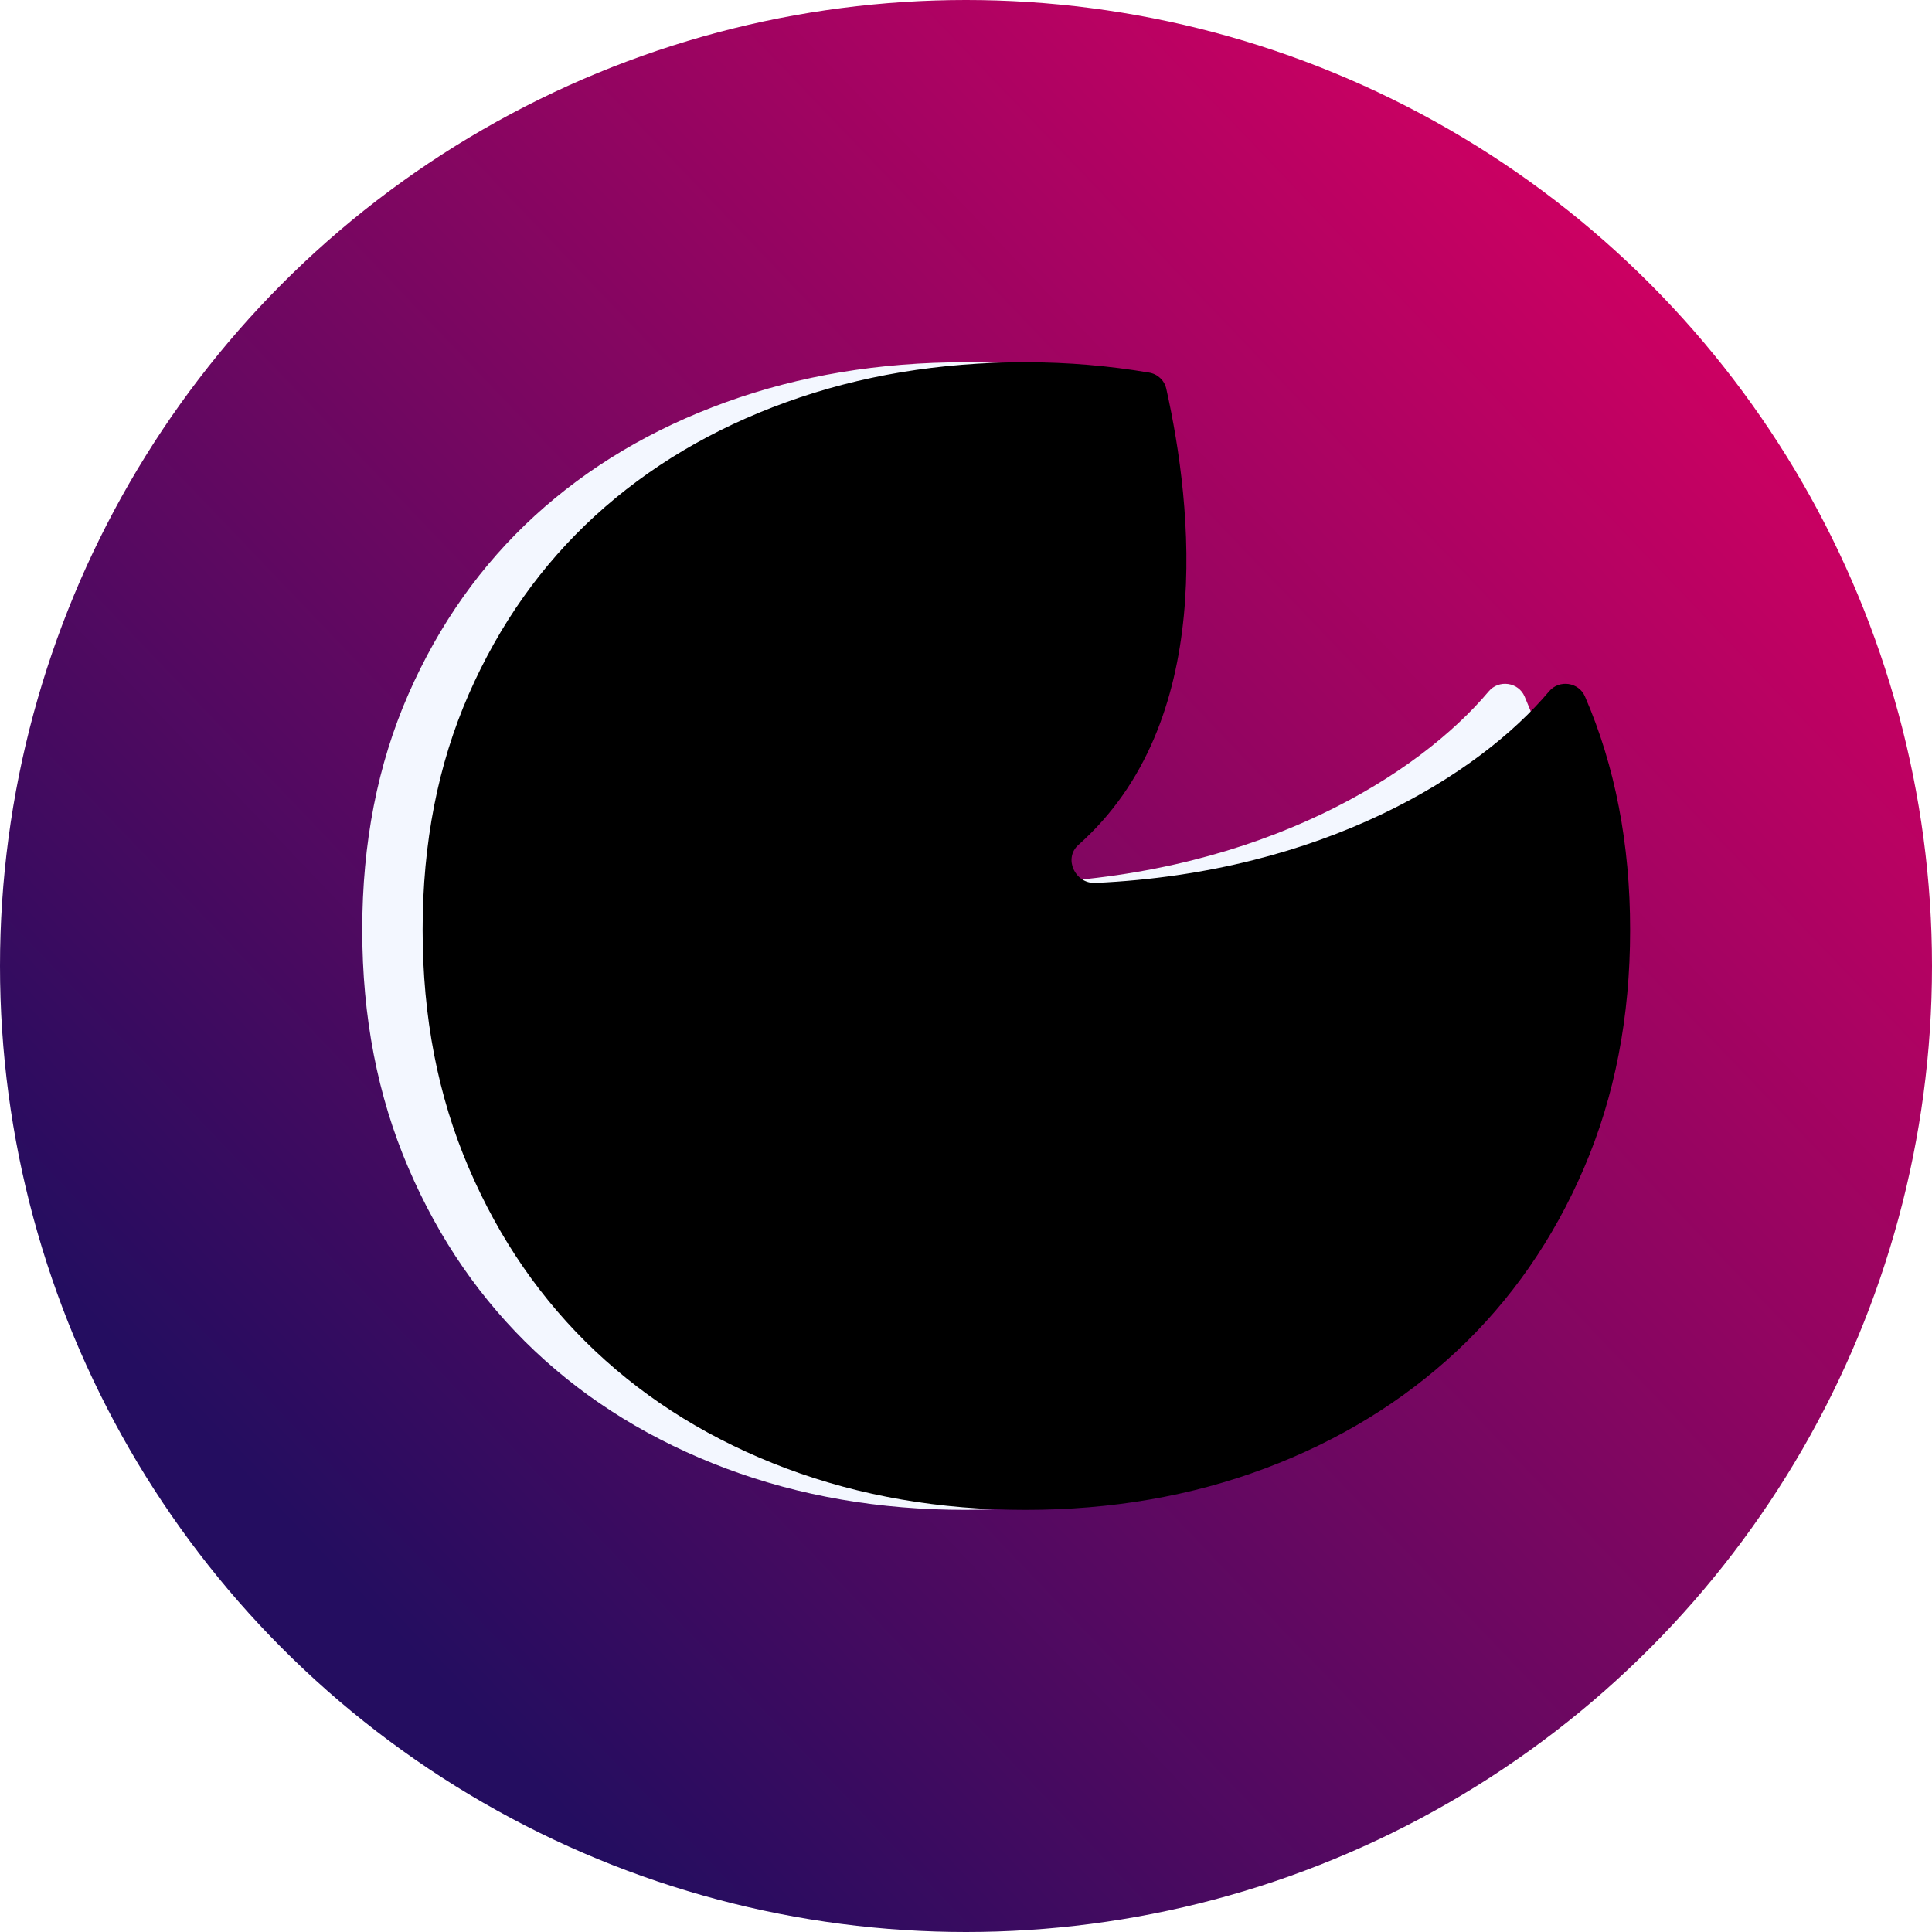 <?xml version="1.0" encoding="UTF-8"?>
<svg width="32px" height="32px" viewBox="0 0 32 32" version="1.1" xmlns="http://www.w3.org/2000/svg" xmlns:xlink="http://www.w3.org/1999/xlink">
    <title>Fav_32x32@2x</title>
    <defs>
        <linearGradient x1="86.512%" y1="14.59%" x2="17.236%" y2="80.796%" id="linearGradient-1">
            <stop stop-color="#CE0062" offset="0%"></stop>
            <stop stop-color="#240D60" offset="100%"></stop>
        </linearGradient>
        <path d="M25.252,11.536 C25.149,11.297 24.824,11.252 24.657,11.452 C23.496,12.83 20.911,14.453 17.142,14.624 C16.807,14.639 16.611,14.219 16.861,13.995 C19.14,11.974 18.756,8.402 18.317,6.438 C18.286,6.298 18.173,6.194 18.031,6.171 C17.374,6.06 16.695,6 15.988,6 C14.565,6 13.243,6.22 12.024,6.661 C10.804,7.102 9.749,7.728 8.859,8.541 C7.97,9.354 7.271,10.341 6.763,11.501 C6.254,12.663 6,13.963 6,15.402 C6,16.843 6.254,18.156 6.763,19.341 C7.271,20.528 7.97,21.539 8.859,22.378 C9.749,23.217 10.804,23.864 12.024,24.322 C13.243,24.779 14.565,25.008 15.988,25.008 C17.41,25.008 18.732,24.779 19.952,24.322 C21.172,23.864 22.23,23.217 23.129,22.378 C24.025,21.539 24.729,20.528 25.238,19.341 C25.746,18.156 26,16.843 26,15.402 C26,13.977 25.751,12.687 25.252,11.536" id="path-2"></path>
        <filter x="-7.5%" y="-7.9%" width="115.0%" height="115.8%" filterUnits="objectBoundingBox" id="filter-3">
            <feGaussianBlur stdDeviation="1" in="SourceAlpha" result="shadowBlurInner1"></feGaussianBlur>
            <feOffset dx="0" dy="1" in="shadowBlurInner1" result="shadowOffsetInner1"></feOffset>
            <feComposite in="shadowOffsetInner1" in2="SourceAlpha" operator="arithmetic" k2="-1" k3="1" result="shadowInnerInner1"></feComposite>
            <feColorMatrix values="0 0 0 0 0.706   0 0 0 0 0.008   0 0 0 0 0.384  0 0 0 0.332 0" type="matrix" in="shadowInnerInner1" result="shadowMatrixInner1"></feColorMatrix>
            <feGaussianBlur stdDeviation="1" in="SourceAlpha" result="shadowBlurInner2"></feGaussianBlur>
            <feOffset dx="1" dy="-1" in="shadowBlurInner2" result="shadowOffsetInner2"></feOffset>
            <feComposite in="shadowOffsetInner2" in2="SourceAlpha" operator="arithmetic" k2="-1" k3="1" result="shadowInnerInner2"></feComposite>
            <feColorMatrix values="0 0 0 0 0.176   0 0 0 0 0.047   0 0 0 0 0.376  0 0 0 0.322 0" type="matrix" in="shadowInnerInner2" result="shadowMatrixInner2"></feColorMatrix>
            <feMerge>
                <feMergeNode in="shadowMatrixInner1"></feMergeNode>
                <feMergeNode in="shadowMatrixInner2"></feMergeNode>
            </feMerge>
        </filter>
    </defs>
    <g id="Fav_32x32" stroke="none" stroke-width="1" fill="none" fill-rule="evenodd">
        <circle id="Oval" fill="url(#linearGradient-1)" cx="16" cy="16" r="16"></circle>
        <g id="Fill-30">
            <use fill="#F3F7FF" fill-rule="evenodd" xlink:href="#path-2"></use>
            <use fill="black" fill-opacity="1" filter="url(#filter-3)" xlink:href="#path-2"></use>
        </g>
    </g>
</svg>